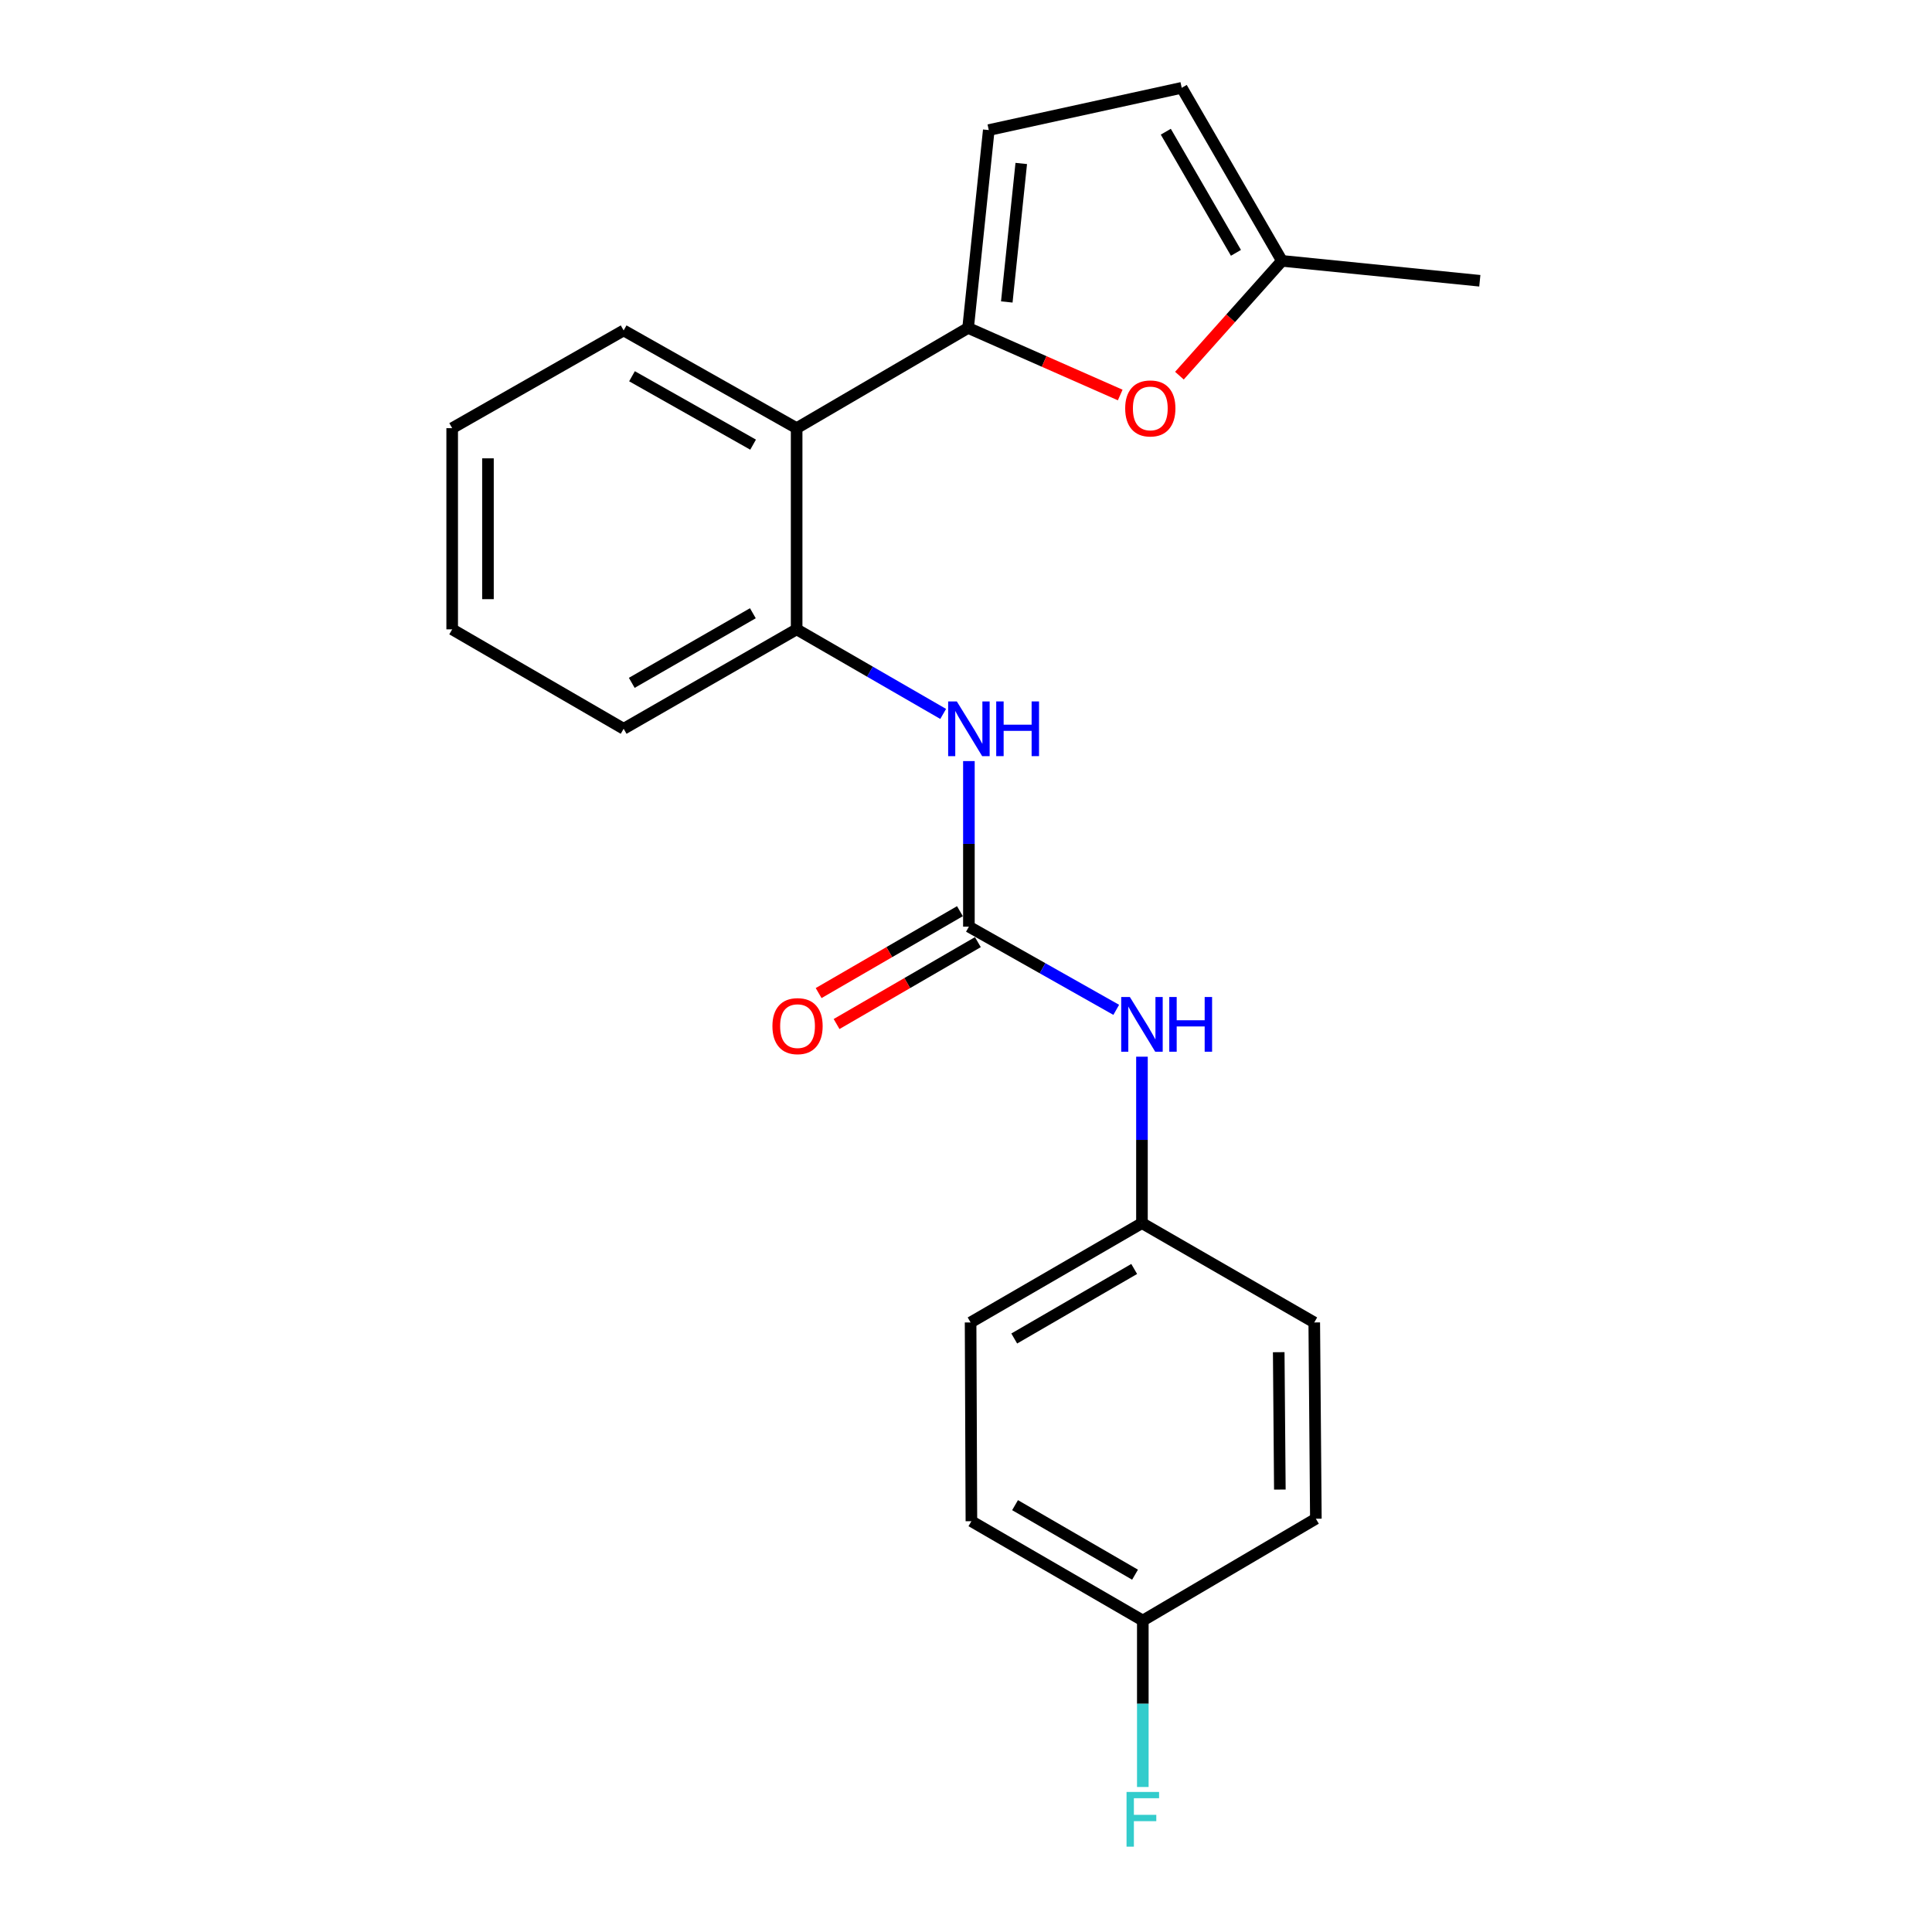 <?xml version='1.0' encoding='iso-8859-1'?>
<svg version='1.1' baseProfile='full'
              xmlns='http://www.w3.org/2000/svg'
                      xmlns:rdkit='http://www.rdkit.org/xml'
                      xmlns:xlink='http://www.w3.org/1999/xlink'
                  xml:space='preserve'
width='1000px' height='1000px' viewBox='0 0 1000 1000'>
<!-- END OF HEADER -->
<rect style='opacity:1.0;fill:#FFFFFF;stroke:none' width='1000' height='1000' x='0' y='0'> </rect>
<path class='bond-1' d='M 501.09,169.737 L 540.455,187.094' style='fill:none;fill-rule:evenodd;stroke:#000000;stroke-width:6px;stroke-linecap:butt;stroke-linejoin:miter;stroke-opacity:1' />
<path class='bond-1' d='M 540.455,187.094 L 579.819,204.451' style='fill:none;fill-rule:evenodd;stroke:#FF0000;stroke-width:6px;stroke-linecap:butt;stroke-linejoin:miter;stroke-opacity:1' />
<path class='bond-2' d='M 501.09,169.737 L 412.341,221.617' style='fill:none;fill-rule:evenodd;stroke:#000000;stroke-width:6px;stroke-linecap:butt;stroke-linejoin:miter;stroke-opacity:1' />
<path class='bond-5' d='M 501.09,169.737 L 511.789,67.326' style='fill:none;fill-rule:evenodd;stroke:#000000;stroke-width:6px;stroke-linecap:butt;stroke-linejoin:miter;stroke-opacity:1' />
<path class='bond-5' d='M 521.112,156.299 L 528.602,84.611' style='fill:none;fill-rule:evenodd;stroke:#000000;stroke-width:6px;stroke-linecap:butt;stroke-linejoin:miter;stroke-opacity:1' />
<path class='bond-0' d='M 501.502,479.636 L 501.502,436.785' style='fill:none;fill-rule:evenodd;stroke:#000000;stroke-width:6px;stroke-linecap:butt;stroke-linejoin:miter;stroke-opacity:1' />
<path class='bond-0' d='M 501.502,436.785 L 501.502,393.935' style='fill:none;fill-rule:evenodd;stroke:#0000FF;stroke-width:6px;stroke-linecap:butt;stroke-linejoin:miter;stroke-opacity:1' />
<path class='bond-8' d='M 501.502,479.636 L 539.633,501.164' style='fill:none;fill-rule:evenodd;stroke:#000000;stroke-width:6px;stroke-linecap:butt;stroke-linejoin:miter;stroke-opacity:1' />
<path class='bond-8' d='M 539.633,501.164 L 577.763,522.693' style='fill:none;fill-rule:evenodd;stroke:#0000FF;stroke-width:6px;stroke-linecap:butt;stroke-linejoin:miter;stroke-opacity:1' />
<path class='bond-9' d='M 496.859,471.625 L 460.292,492.818' style='fill:none;fill-rule:evenodd;stroke:#000000;stroke-width:6px;stroke-linecap:butt;stroke-linejoin:miter;stroke-opacity:1' />
<path class='bond-9' d='M 460.292,492.818 L 423.724,514.012' style='fill:none;fill-rule:evenodd;stroke:#FF0000;stroke-width:6px;stroke-linecap:butt;stroke-linejoin:miter;stroke-opacity:1' />
<path class='bond-9' d='M 506.145,487.646 L 469.577,508.84' style='fill:none;fill-rule:evenodd;stroke:#000000;stroke-width:6px;stroke-linecap:butt;stroke-linejoin:miter;stroke-opacity:1' />
<path class='bond-9' d='M 469.577,508.84 L 433.009,530.033' style='fill:none;fill-rule:evenodd;stroke:#FF0000;stroke-width:6px;stroke-linecap:butt;stroke-linejoin:miter;stroke-opacity:1' />
<path class='bond-6' d='M 610.468,194.442 L 636.998,164.734' style='fill:none;fill-rule:evenodd;stroke:#FF0000;stroke-width:6px;stroke-linecap:butt;stroke-linejoin:miter;stroke-opacity:1' />
<path class='bond-6' d='M 636.998,164.734 L 663.529,135.027' style='fill:none;fill-rule:evenodd;stroke:#000000;stroke-width:6px;stroke-linecap:butt;stroke-linejoin:miter;stroke-opacity:1' />
<path class='bond-4' d='M 412.341,221.617 L 412.341,325.746' style='fill:none;fill-rule:evenodd;stroke:#000000;stroke-width:6px;stroke-linecap:butt;stroke-linejoin:miter;stroke-opacity:1' />
<path class='bond-17' d='M 412.341,221.617 L 322.799,171.033' style='fill:none;fill-rule:evenodd;stroke:#000000;stroke-width:6px;stroke-linecap:butt;stroke-linejoin:miter;stroke-opacity:1' />
<path class='bond-17' d='M 389.802,230.152 L 327.122,194.743' style='fill:none;fill-rule:evenodd;stroke:#000000;stroke-width:6px;stroke-linecap:butt;stroke-linejoin:miter;stroke-opacity:1' />
<path class='bond-3' d='M 488.188,369.529 L 450.264,347.637' style='fill:none;fill-rule:evenodd;stroke:#0000FF;stroke-width:6px;stroke-linecap:butt;stroke-linejoin:miter;stroke-opacity:1' />
<path class='bond-3' d='M 450.264,347.637 L 412.341,325.746' style='fill:none;fill-rule:evenodd;stroke:#000000;stroke-width:6px;stroke-linecap:butt;stroke-linejoin:miter;stroke-opacity:1' />
<path class='bond-18' d='M 412.341,325.746 L 322.799,377.214' style='fill:none;fill-rule:evenodd;stroke:#000000;stroke-width:6px;stroke-linecap:butt;stroke-linejoin:miter;stroke-opacity:1' />
<path class='bond-18' d='M 389.682,317.412 L 327.002,353.44' style='fill:none;fill-rule:evenodd;stroke:#000000;stroke-width:6px;stroke-linecap:butt;stroke-linejoin:miter;stroke-opacity:1' />
<path class='bond-7' d='M 511.789,67.326 L 611.66,45.455' style='fill:none;fill-rule:evenodd;stroke:#000000;stroke-width:6px;stroke-linecap:butt;stroke-linejoin:miter;stroke-opacity:1' />
<path class='bond-19' d='M 663.529,135.027 L 765.951,145.325' style='fill:none;fill-rule:evenodd;stroke:#000000;stroke-width:6px;stroke-linecap:butt;stroke-linejoin:miter;stroke-opacity:1' />
<path class='bond-22' d='M 663.529,135.027 L 611.66,45.455' style='fill:none;fill-rule:evenodd;stroke:#000000;stroke-width:6px;stroke-linecap:butt;stroke-linejoin:miter;stroke-opacity:1' />
<path class='bond-22' d='M 639.724,130.871 L 603.416,68.17' style='fill:none;fill-rule:evenodd;stroke:#000000;stroke-width:6px;stroke-linecap:butt;stroke-linejoin:miter;stroke-opacity:1' />
<path class='bond-10' d='M 591.075,546.941 L 591.075,590.012' style='fill:none;fill-rule:evenodd;stroke:#0000FF;stroke-width:6px;stroke-linecap:butt;stroke-linejoin:miter;stroke-opacity:1' />
<path class='bond-10' d='M 591.075,590.012 L 591.075,633.083' style='fill:none;fill-rule:evenodd;stroke:#000000;stroke-width:6px;stroke-linecap:butt;stroke-linejoin:miter;stroke-opacity:1' />
<path class='bond-13' d='M 591.075,633.083 L 680.256,684.5' style='fill:none;fill-rule:evenodd;stroke:#000000;stroke-width:6px;stroke-linecap:butt;stroke-linejoin:miter;stroke-opacity:1' />
<path class='bond-14' d='M 591.075,633.083 L 502.376,684.5' style='fill:none;fill-rule:evenodd;stroke:#000000;stroke-width:6px;stroke-linecap:butt;stroke-linejoin:miter;stroke-opacity:1' />
<path class='bond-14' d='M 587.057,656.816 L 524.968,692.808' style='fill:none;fill-rule:evenodd;stroke:#000000;stroke-width:6px;stroke-linecap:butt;stroke-linejoin:miter;stroke-opacity:1' />
<path class='bond-11' d='M 591.517,838.791 L 502.798,787.374' style='fill:none;fill-rule:evenodd;stroke:#000000;stroke-width:6px;stroke-linecap:butt;stroke-linejoin:miter;stroke-opacity:1' />
<path class='bond-11' d='M 587.494,815.057 L 525.391,779.065' style='fill:none;fill-rule:evenodd;stroke:#000000;stroke-width:6px;stroke-linecap:butt;stroke-linejoin:miter;stroke-opacity:1' />
<path class='bond-12' d='M 591.517,838.791 L 591.517,881.867' style='fill:none;fill-rule:evenodd;stroke:#000000;stroke-width:6px;stroke-linecap:butt;stroke-linejoin:miter;stroke-opacity:1' />
<path class='bond-12' d='M 591.517,881.867 L 591.517,924.943' style='fill:none;fill-rule:evenodd;stroke:#33CCCC;stroke-width:6px;stroke-linecap:butt;stroke-linejoin:miter;stroke-opacity:1' />
<path class='bond-24' d='M 591.517,838.791 L 681.09,786.088' style='fill:none;fill-rule:evenodd;stroke:#000000;stroke-width:6px;stroke-linecap:butt;stroke-linejoin:miter;stroke-opacity:1' />
<path class='bond-16' d='M 680.256,684.5 L 681.09,786.088' style='fill:none;fill-rule:evenodd;stroke:#000000;stroke-width:6px;stroke-linecap:butt;stroke-linejoin:miter;stroke-opacity:1' />
<path class='bond-16' d='M 661.865,699.89 L 662.448,771.002' style='fill:none;fill-rule:evenodd;stroke:#000000;stroke-width:6px;stroke-linecap:butt;stroke-linejoin:miter;stroke-opacity:1' />
<path class='bond-15' d='M 502.376,684.5 L 502.798,787.374' style='fill:none;fill-rule:evenodd;stroke:#000000;stroke-width:6px;stroke-linecap:butt;stroke-linejoin:miter;stroke-opacity:1' />
<path class='bond-20' d='M 322.799,171.033 L 234.049,221.617' style='fill:none;fill-rule:evenodd;stroke:#000000;stroke-width:6px;stroke-linecap:butt;stroke-linejoin:miter;stroke-opacity:1' />
<path class='bond-23' d='M 322.799,377.214 L 234.049,325.746' style='fill:none;fill-rule:evenodd;stroke:#000000;stroke-width:6px;stroke-linecap:butt;stroke-linejoin:miter;stroke-opacity:1' />
<path class='bond-21' d='M 234.049,221.617 L 234.049,325.746' style='fill:none;fill-rule:evenodd;stroke:#000000;stroke-width:6px;stroke-linecap:butt;stroke-linejoin:miter;stroke-opacity:1' />
<path class='bond-21' d='M 252.567,237.236 L 252.567,310.127' style='fill:none;fill-rule:evenodd;stroke:#000000;stroke-width:6px;stroke-linecap:butt;stroke-linejoin:miter;stroke-opacity:1' />
<path  class='atom-2' d='M 582.395 211.399
Q 582.395 204.599, 585.755 200.799
Q 589.115 196.999, 595.395 196.999
Q 601.675 196.999, 605.035 200.799
Q 608.395 204.599, 608.395 211.399
Q 608.395 218.279, 604.995 222.199
Q 601.595 226.079, 595.395 226.079
Q 589.155 226.079, 585.755 222.199
Q 582.395 218.319, 582.395 211.399
M 595.395 222.879
Q 599.715 222.879, 602.035 219.999
Q 604.395 217.079, 604.395 211.399
Q 604.395 205.839, 602.035 203.039
Q 599.715 200.199, 595.395 200.199
Q 591.075 200.199, 588.715 202.999
Q 586.395 205.799, 586.395 211.399
Q 586.395 217.119, 588.715 219.999
Q 591.075 222.879, 595.395 222.879
' fill='#FF0000'/>
<path  class='atom-4' d='M 495.242 363.054
L 504.522 378.054
Q 505.442 379.534, 506.922 382.214
Q 508.402 384.894, 508.482 385.054
L 508.482 363.054
L 512.242 363.054
L 512.242 391.374
L 508.362 391.374
L 498.402 374.974
Q 497.242 373.054, 496.002 370.854
Q 494.802 368.654, 494.442 367.974
L 494.442 391.374
L 490.762 391.374
L 490.762 363.054
L 495.242 363.054
' fill='#0000FF'/>
<path  class='atom-4' d='M 515.642 363.054
L 519.482 363.054
L 519.482 375.094
L 533.962 375.094
L 533.962 363.054
L 537.802 363.054
L 537.802 391.374
L 533.962 391.374
L 533.962 378.294
L 519.482 378.294
L 519.482 391.374
L 515.642 391.374
L 515.642 363.054
' fill='#0000FF'/>
<path  class='atom-9' d='M 584.815 516.049
L 594.095 531.049
Q 595.015 532.529, 596.495 535.209
Q 597.975 537.889, 598.055 538.049
L 598.055 516.049
L 601.815 516.049
L 601.815 544.369
L 597.935 544.369
L 587.975 527.969
Q 586.815 526.049, 585.575 523.849
Q 584.375 521.649, 584.015 520.969
L 584.015 544.369
L 580.335 544.369
L 580.335 516.049
L 584.815 516.049
' fill='#0000FF'/>
<path  class='atom-9' d='M 605.215 516.049
L 609.055 516.049
L 609.055 528.089
L 623.535 528.089
L 623.535 516.049
L 627.375 516.049
L 627.375 544.369
L 623.535 544.369
L 623.535 531.289
L 609.055 531.289
L 609.055 544.369
L 605.215 544.369
L 605.215 516.049
' fill='#0000FF'/>
<path  class='atom-10' d='M 399.804 531.122
Q 399.804 524.322, 403.164 520.522
Q 406.524 516.722, 412.804 516.722
Q 419.084 516.722, 422.444 520.522
Q 425.804 524.322, 425.804 531.122
Q 425.804 538.002, 422.404 541.922
Q 419.004 545.802, 412.804 545.802
Q 406.564 545.802, 403.164 541.922
Q 399.804 538.042, 399.804 531.122
M 412.804 542.602
Q 417.124 542.602, 419.444 539.722
Q 421.804 536.802, 421.804 531.122
Q 421.804 525.562, 419.444 522.762
Q 417.124 519.922, 412.804 519.922
Q 408.484 519.922, 406.124 522.722
Q 403.804 525.522, 403.804 531.122
Q 403.804 536.842, 406.124 539.722
Q 408.484 542.602, 412.804 542.602
' fill='#FF0000'/>
<path  class='atom-13' d='M 583.097 927.515
L 599.937 927.515
L 599.937 930.755
L 586.897 930.755
L 586.897 939.355
L 598.497 939.355
L 598.497 942.635
L 586.897 942.635
L 586.897 955.835
L 583.097 955.835
L 583.097 927.515
' fill='#33CCCC'/>
</svg>
